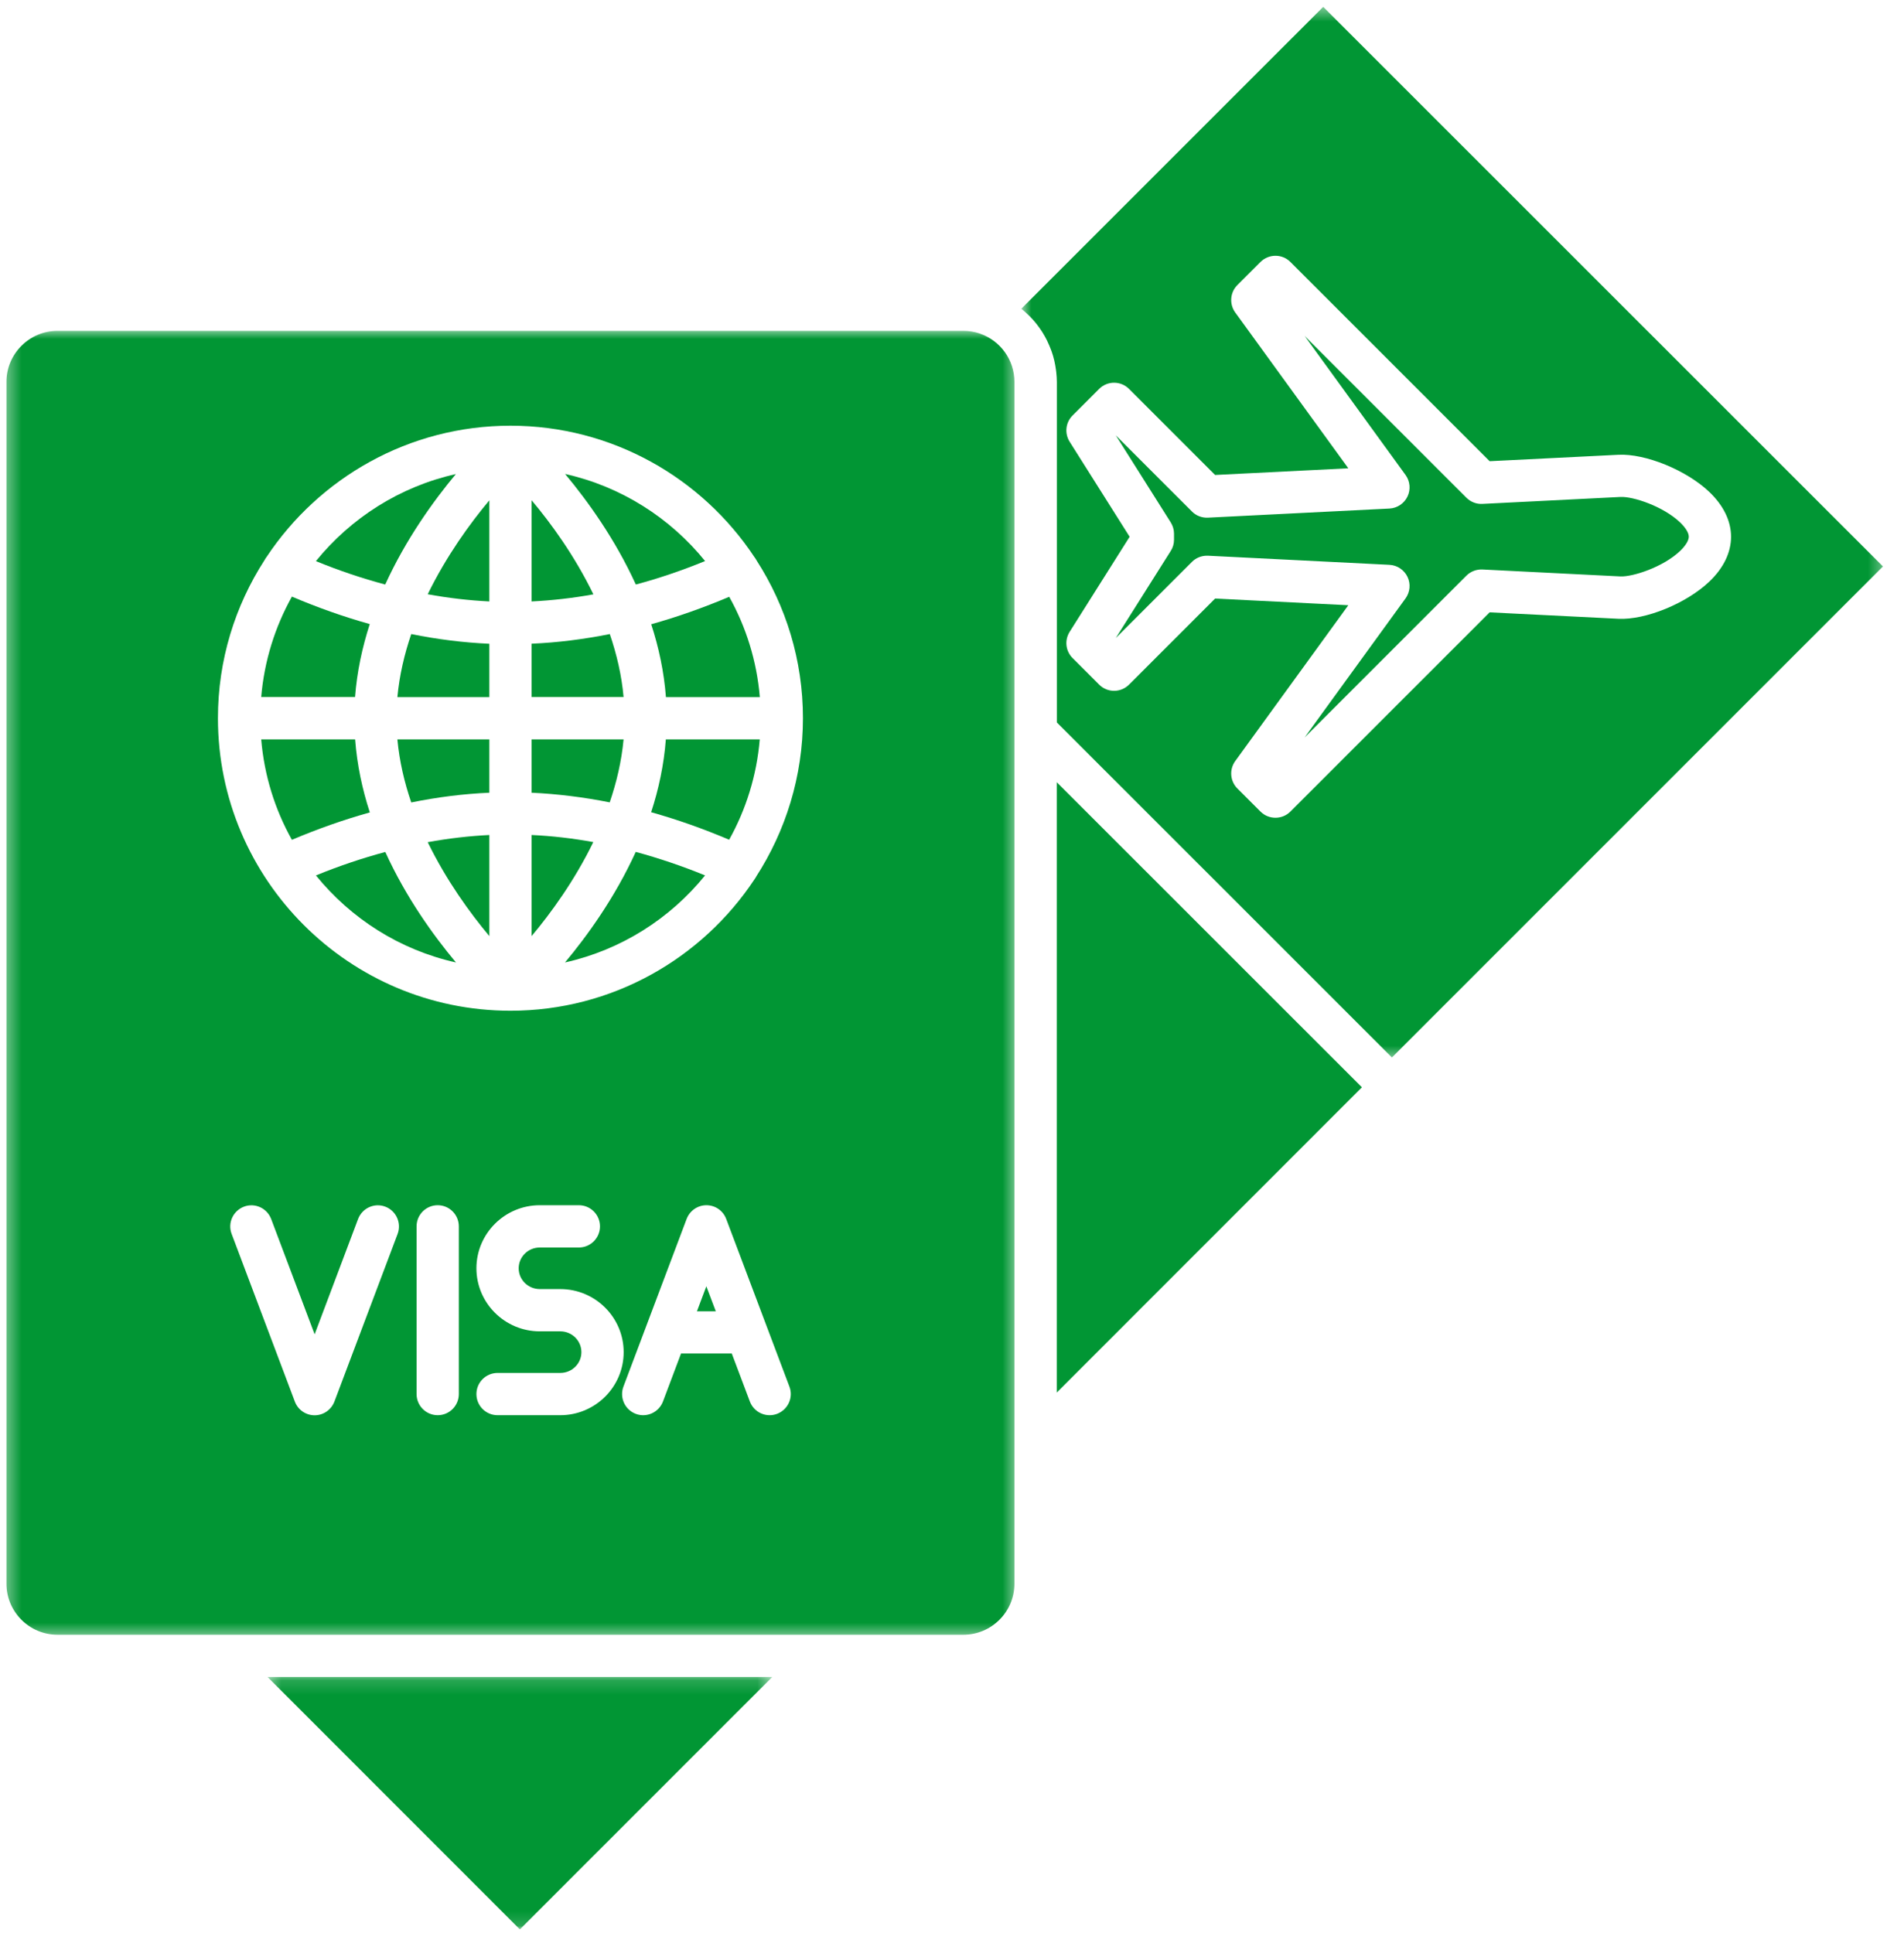 <svg xmlns="http://www.w3.org/2000/svg" width="132" height="134" viewBox="0 0 132 134" fill="none">
  <mask id="mask0_155_2399" style="mask-type:luminance" maskUnits="userSpaceOnUse" x="0" y="0" width="132" height="134">
    <path d="M131.074 0H0V134H131.074V0Z" fill="white"/>
  </mask>
  <g mask="url(#mask0_155_2399)">
    <path d="M27.55 48.329H33.925V44.63C32.139 44.549 30.327 44.326 28.511 43.957C28.036 45.352 27.691 46.811 27.55 48.329Z" fill="#019634"/>
    <path d="M28.511 55.631C30.327 55.261 32.139 55.033 33.925 54.956V51.259H27.55C27.691 52.777 28.036 54.242 28.511 55.631Z" fill="#019634"/>
    <path d="M48.886 38.9C46.46 35.9 43.061 33.725 39.177 32.858C40.734 34.722 42.64 37.364 44.081 40.523C45.675 40.096 47.281 39.55 48.886 38.894V38.9Z" fill="#019634"/>
    <path d="M33.925 41.696V34.686C32.583 36.286 30.949 38.542 29.653 41.197C31.09 41.461 32.519 41.625 33.925 41.696Z" fill="#019634"/>
    <path d="M33.925 64.895V57.887C32.519 57.956 31.09 58.121 29.653 58.385C30.949 61.044 32.583 63.295 33.925 64.895Z" fill="#019634"/>
    <path d="M31.611 32.864C27.726 33.731 24.327 35.906 21.901 38.9C23.501 39.556 25.107 40.096 26.706 40.523C28.148 37.364 30.052 34.727 31.605 32.864H31.611Z" fill="#019634"/>
    <path d="M48.317 90.908H49.625L48.969 89.173L48.317 90.908Z" fill="#019634"/>
    <mask id="mask1_155_2399" style="mask-type:luminance" maskUnits="userSpaceOnUse" x="18" y="116" width="36" height="18">
      <path d="M18.432 116.153H53.541V133.834H18.432V116.153Z" fill="white"/>
    </mask>
    <g mask="url(#mask1_155_2399)">
      <path d="M36.041 133.757L53.539 116.258H18.549L36.041 133.757Z" fill="#019634"/>
    </g>
    <path d="M36.855 34.681V41.696C38.268 41.625 39.698 41.467 41.139 41.203C39.844 38.537 38.203 36.281 36.855 34.681Z" fill="#019634"/>
    <path d="M24.614 51.259H18.109C18.32 53.767 19.064 56.129 20.237 58.22C22.041 57.458 23.852 56.82 25.639 56.322C25.118 54.722 24.755 53.028 24.62 51.265L24.614 51.259Z" fill="#019634"/>
    <path d="M25.639 43.266C23.84 42.762 22.03 42.123 20.237 41.361C19.07 43.453 18.32 45.815 18.109 48.323H24.614C24.749 46.559 25.118 44.866 25.634 43.266H25.639Z" fill="#019634"/>
    <path d="M21.901 60.688C24.327 63.682 27.719 65.856 31.611 66.723C30.052 64.859 28.148 62.223 26.712 59.064C25.118 59.492 23.512 60.031 21.907 60.688H21.901Z" fill="#019634"/>
    <path d="M45.147 56.309C46.947 56.813 48.752 57.452 50.551 58.215C51.716 56.122 52.462 53.767 52.672 51.259H46.162C46.027 53.023 45.664 54.716 45.141 56.309H45.147Z" fill="#019634"/>
    <mask id="mask2_155_2399" style="mask-type:luminance" maskUnits="userSpaceOnUse" x="0" y="22" width="71" height="92">
      <path d="M0.37 22.821H70.511V113.52H0.37V22.821Z" fill="white"/>
    </mask>
    <g mask="url(#mask2_155_2399)">
      <path d="M67.931 23.125C67.568 23.002 67.181 22.938 66.788 22.938H3.986C2.035 22.938 0.447 24.525 0.447 26.477V109.789C0.447 111.74 2.035 113.329 3.986 113.329H66.788C68.74 113.329 70.328 111.74 70.328 109.789V26.477C70.328 24.959 69.361 23.611 67.925 23.125H67.931ZM27.567 85.54L23.184 97.166C22.967 97.734 22.422 98.116 21.813 98.116C21.204 98.116 20.658 97.741 20.441 97.166L16.058 85.54C15.771 84.784 16.158 83.94 16.913 83.653C17.67 83.366 18.513 83.752 18.8 84.509L21.813 92.502L24.824 84.509C25.112 83.752 25.956 83.366 26.712 83.653C27.468 83.94 27.848 84.784 27.567 85.54ZM31.809 96.645C31.809 97.453 31.154 98.11 30.346 98.11C29.536 98.11 28.88 97.453 28.88 96.645V85.019C28.88 84.209 29.536 83.553 30.346 83.553C31.154 83.553 31.809 84.209 31.809 85.019V96.645ZM38.842 98.11H34.494C33.685 98.11 33.029 97.453 33.029 96.645C33.029 95.836 33.685 95.18 34.494 95.18H38.842C39.651 95.18 40.307 94.535 40.307 93.738C40.307 92.941 39.651 92.296 38.842 92.296H37.423C34.998 92.296 33.029 90.333 33.029 87.925C33.029 85.517 34.998 83.553 37.423 83.553H40.131C40.94 83.553 41.596 84.209 41.596 85.019C41.596 85.827 40.94 86.484 40.131 86.484H37.423C36.615 86.484 35.959 87.128 35.959 87.925C35.959 88.722 36.615 89.366 37.423 89.366H38.842C41.268 89.366 43.237 91.329 43.237 93.738C43.237 96.147 41.268 98.11 38.842 98.11ZM53.873 98.016C53.704 98.081 53.528 98.11 53.357 98.11C52.765 98.11 52.209 97.747 51.986 97.16L50.732 93.832H47.215L45.962 97.16C45.675 97.916 44.831 98.303 44.075 98.016C43.319 97.728 42.938 96.885 43.22 96.13L47.603 84.503C47.82 83.934 48.364 83.553 48.974 83.553C49.584 83.553 50.129 83.928 50.346 84.503L54.729 96.13C55.016 96.885 54.629 97.728 53.873 98.016ZM52.42 60.787C52.385 60.846 52.349 60.904 52.308 60.958C48.675 66.442 42.452 70.07 35.39 70.07C24.209 70.07 15.109 60.975 15.109 49.788C15.109 45.756 16.298 41.994 18.337 38.835C18.378 38.754 18.431 38.677 18.485 38.606C22.118 33.133 28.341 29.512 35.39 29.512C42.441 29.512 48.663 33.133 52.297 38.613C52.355 38.683 52.402 38.765 52.449 38.847C54.482 42.005 55.666 45.762 55.666 49.788C55.666 53.813 54.465 57.617 52.413 60.787H52.42Z" fill="#019634"/>
    </g>
    <path d="M73.264 96.539L94.419 75.378L73.264 54.23V96.539Z" fill="#019634"/>
    <mask id="mask3_155_2399" style="mask-type:luminance" maskUnits="userSpaceOnUse" x="70" y="0" width="61" height="74">
      <path d="M70.803 0.487H130.646V73.437H70.803V0.487Z" fill="white"/>
    </mask>
    <g mask="url(#mask3_155_2399)">
      <path d="M91.735 0.475L70.809 21.401C70.809 21.401 70.849 21.442 70.873 21.461C71.019 21.577 71.154 21.701 71.289 21.83C71.319 21.853 71.341 21.882 71.371 21.905C71.523 22.058 71.664 22.216 71.799 22.381C71.828 22.415 71.857 22.456 71.887 22.492C71.998 22.632 72.098 22.779 72.198 22.925C72.22 22.966 72.25 23.001 72.273 23.043C72.385 23.224 72.49 23.406 72.584 23.599C72.602 23.634 72.619 23.67 72.636 23.711C72.713 23.875 72.783 24.039 72.848 24.208C72.865 24.261 72.889 24.309 72.906 24.361C72.977 24.566 73.041 24.772 73.088 24.982C73.094 25.012 73.099 25.035 73.106 25.064C73.146 25.252 73.182 25.445 73.206 25.632C73.211 25.692 73.223 25.75 73.228 25.808C73.252 26.031 73.27 26.248 73.27 26.477V50.086L96.499 73.31L130.54 39.269L91.735 0.475ZM112.198 42.897L103.274 42.451L89.461 56.263C89.185 56.538 88.816 56.691 88.424 56.691C88.031 56.691 87.662 56.538 87.386 56.263L85.786 54.664C85.277 54.154 85.213 53.35 85.634 52.764L93.476 41.958L84.24 41.495L78.274 47.461C77.699 48.036 76.774 48.036 76.2 47.461L74.36 45.621C73.873 45.134 73.791 44.385 74.154 43.805L78.315 37.212L74.154 30.62C73.791 30.039 73.873 29.284 74.36 28.803L76.2 26.962C76.774 26.389 77.699 26.389 78.274 26.962L84.24 32.928L93.476 32.465L85.634 21.66C85.213 21.073 85.277 20.271 85.786 19.761L87.386 18.161C87.961 17.592 88.887 17.586 89.461 18.161L103.274 31.973L112.198 31.528C114.067 31.433 116.909 32.589 118.498 34.1C119.488 35.044 120.01 36.121 120.01 37.212C120.01 38.302 119.488 39.386 118.498 40.324C116.909 41.836 114.079 42.99 112.198 42.897Z" fill="#019634"/>
    </g>
    <path d="M42.276 43.957C40.46 44.321 38.643 44.549 36.855 44.625V48.323H43.231C43.097 46.805 42.75 45.346 42.276 43.957Z" fill="#019634"/>
    <path d="M112.345 34.452L102.77 34.933C102.359 34.956 101.955 34.798 101.662 34.505L90.446 23.288L97.443 32.928C97.759 33.362 97.812 33.937 97.578 34.422C97.343 34.909 96.868 35.226 96.33 35.255L83.742 35.887C83.32 35.906 82.927 35.752 82.635 35.46L77.354 30.18L81.164 36.215C81.31 36.451 81.392 36.719 81.392 36.995V37.418C81.392 37.693 81.316 37.962 81.164 38.197L77.354 44.233L82.635 38.953C82.91 38.677 83.285 38.525 83.671 38.525C83.695 38.525 83.718 38.525 83.742 38.525L96.33 39.157C96.868 39.187 97.343 39.504 97.578 39.99C97.812 40.476 97.759 41.044 97.443 41.484L90.446 51.124L101.662 39.908C101.955 39.614 102.365 39.462 102.77 39.48L112.345 39.961C113.194 39.996 115.292 39.322 116.476 38.197C116.857 37.834 117.08 37.47 117.08 37.206C117.08 36.942 116.857 36.579 116.476 36.215C115.292 35.091 113.218 34.411 112.345 34.452Z" fill="#019634"/>
    <path d="M39.17 66.723C43.056 65.856 46.46 63.682 48.881 60.688C47.275 60.031 45.669 59.492 44.075 59.058C42.634 62.217 40.729 64.859 39.17 66.723Z" fill="#019634"/>
    <path d="M36.855 57.887V64.895C38.197 63.295 39.838 61.039 41.133 58.378C39.692 58.115 38.262 57.951 36.855 57.887Z" fill="#019634"/>
    <path d="M45.147 43.277C45.669 44.872 46.033 46.565 46.168 48.329H52.677C52.467 45.82 51.722 43.465 50.556 41.373C48.757 42.134 46.947 42.773 45.147 43.277Z" fill="#019634"/>
    <path d="M43.231 51.259H36.855V54.956C38.637 55.039 40.447 55.261 42.27 55.625C42.745 54.235 43.091 52.771 43.231 51.259Z" fill="#019634"/>
  </g>
</svg>